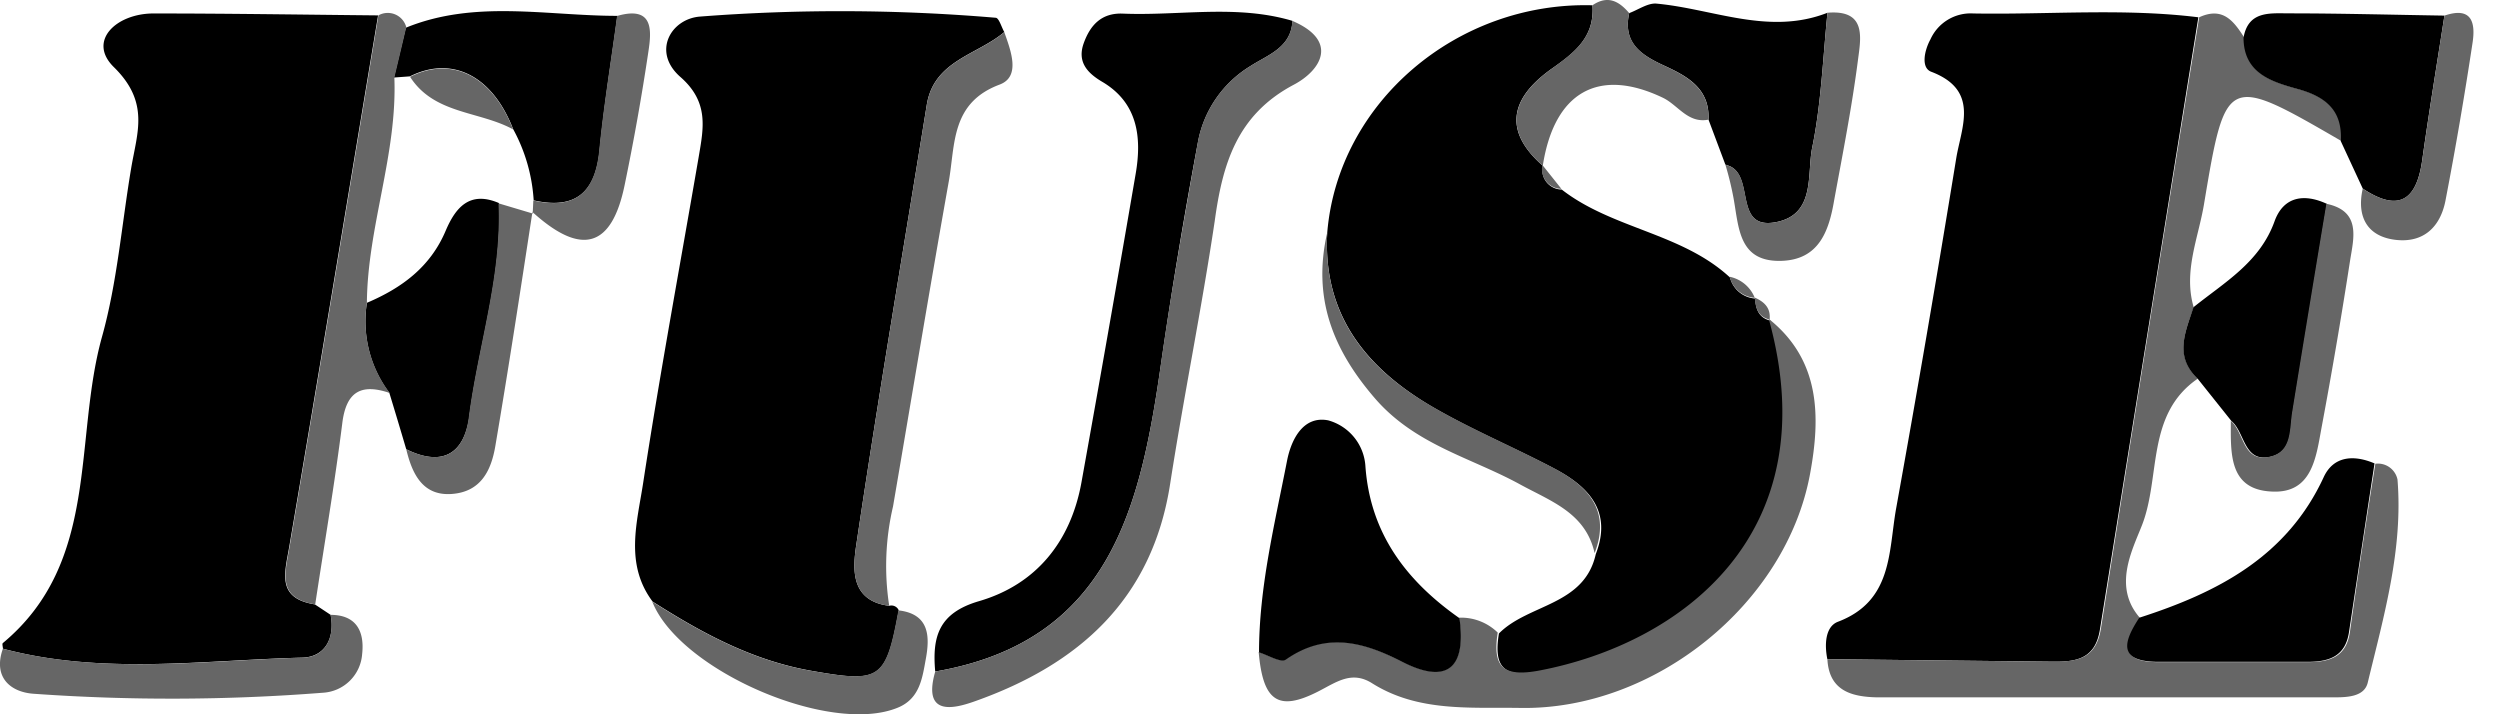 <svg width="70" height="20" fill="none" xmlns="http://www.w3.org/2000/svg"><path d="M37.164 6.502C37.47 2.88 40.782.044 44.589.148c.064.895-.502 1.331-1.165 1.794-1.231.885-1.258 1.794-.226 2.699a.546.546 0 00.53.666c1.42 1.105 3.364 1.214 4.712 2.463a.782.782 0 00.703.589c.02.286.093.532.416.616v-.02c1.664 6.04-2.483 9.093-6.414 9.845-1.035.196-1.332-.107-1.175-1.062.825-.835 2.39-.775 2.712-2.223.46-1.188-.183-1.874-1.131-2.377-1.115-.589-2.287-1.078-3.379-1.707-1.91-1.102-3.141-2.613-3.008-4.93zM.082 18.164c0-.053-.03-.14 0-.16 2.726-2.27 1.97-5.681 2.773-8.57.429-1.534.552-3.149.818-4.726.167-.999.523-1.838-.482-2.826C2.44 1.15 3.25.38 4.292.377c2.097 0 4.198.034 6.294.054-.825 4.959-1.64 9.915-2.486 14.868-.126.742-.37 1.45.716 1.624l.442.293c.127.665-.166 1.185-.802 1.198-2.796.07-5.601.49-8.374-.25zM51.166 18.457c-.083-.406-.06-.912.297-1.048 1.53-.58 1.414-1.957 1.627-3.162a580.561 580.561 0 001.684-9.812c.143-.876.666-1.908-.702-2.427-.293-.113-.187-.602-.02-.905A1.235 1.235 0 0155.25.377c2.1.037 4.207-.153 6.304.107-.92 5.711-1.84 11.425-2.756 17.141-.13.826-.665.912-1.331.902l-6.3-.07zM24.898 16.963a.223.223 0 01.267.126c-.36 1.967-.52 2.034-2.46 1.691-1.647-.293-3.055-1.058-4.433-1.937-.793-1.059-.426-2.237-.26-3.345.466-3.042 1.029-6.068 1.551-9.103.137-.81.293-1.535-.512-2.24-.806-.706-.263-1.631.552-1.691 2.755-.212 5.522-.2 8.274.033.094 0 .163.263.243.4-.755.642-1.967.795-2.17 2.033-.665 4.107-1.361 8.208-1.973 12.315-.1.663-.18 1.578.921 1.718zM26.186 18.803c-.086-.965.087-1.637 1.225-1.97 1.598-.466 2.57-1.664 2.87-3.328.519-2.885 1.025-5.763 1.517-8.634.177-1.025.063-1.997-.945-2.586-.42-.25-.692-.56-.51-1.072.184-.513.5-.856 1.096-.832 1.584.066 3.182-.263 4.75.203-.034.752-.693.952-1.179 1.268a3.165 3.165 0 00-1.464 2.11 148.811 148.811 0 00-1.032 6.188c-.573 4.02-1.418 7.808-6.328 8.653z" fill="#000"/><path d="M51.166 18.457l6.324.07c.666 0 1.188-.076 1.332-.902.905-5.718 1.823-11.432 2.755-17.141.666-.306.969.11 1.265.572 0 .999.79 1.235 1.511 1.435.793.216 1.262.599 1.212 1.461-3.222-1.867-3.245-1.87-3.851 1.754-.157.955-.586 1.894-.29 2.9-.23.665-.552 1.36.114 1.996-1.455.999-1.032 2.74-1.561 4.1-.277.71-.826 1.732-.054 2.604-.456.692-.605 1.244.546 1.234h4.137c.606 0 1.089-.13 1.192-.845.222-1.571.46-3.14.712-4.71a.56.56 0 01.62.443c.159 1.954-.383 3.818-.833 5.685-.1.416-.616.413-.998.413H52.567c-.718-.014-1.354-.18-1.4-1.069zM41.936 17.712c-.15.955.14 1.258 1.175 1.061 3.931-.752 8.088-3.804 6.414-9.845 1.455 1.158 1.448 2.756 1.159 4.327-.666 3.661-4.374 6.633-8.115 6.567-1.405-.023-2.866.12-4.154-.693-.572-.359-.998-.026-1.508.233-1.128.576-1.547.26-1.664-1.108.253.077.612.3.749.203 1.112-.779 2.153-.506 3.239.05 1.304.666 1.817.176 1.624-1.212a1.469 1.469 0 011.081.417z" fill="#666"/><path d="M40.865 17.309c.193 1.388-.333 1.877-1.625 1.211-1.085-.555-2.126-.828-3.238-.05-.137.097-.496-.126-.749-.203 0-1.823.436-3.58.782-5.355.12-.622.463-1.278 1.155-1.142a1.424 1.424 0 011.042 1.289c.136 1.883 1.148 3.208 2.633 4.25z" fill="#000"/><path d="M26.186 18.803c4.91-.845 5.755-4.633 6.325-8.654.296-2.07.665-4.133 1.031-6.187a3.165 3.165 0 011.465-2.11c.486-.316 1.145-.516 1.178-1.268 1.311.562.802 1.384.043 1.787-1.6.845-1.997 2.227-2.216 3.821-.367 2.463-.866 4.903-1.249 7.363-.502 3.228-2.556 5.049-5.465 6.08-.622.223-1.47.41-1.111-.832z" fill="#666"/><path d="M45.618.367c.253-.093.519-.286.762-.266 1.594.147 3.152.899 4.79.256-.13 1.259-.174 2.537-.427 3.768-.153.739.097 1.85-.975 2.087-1.221.266-.649-1.202-1.304-1.544-.047-.024-.104-.04-.154-.06l-.472-1.258c.04-.882-.603-1.219-1.255-1.518-.652-.3-1.148-.643-.965-1.465zM66.487 12.975c-.24 1.571-.477 3.141-.713 4.71-.103.716-.585.849-1.191.846h-4.137c-1.152 0-.999-.543-.546-1.235 2.187-.703 4.134-1.704 5.166-3.941.276-.59.842-.626 1.42-.38zM11.362.777c1.937-.792 3.944-.333 5.924-.333-.17 1.258-.376 2.51-.499 3.768-.116 1.168-.665 1.664-1.844 1.398a4.755 4.755 0 00-.576-1.997c-.575-1.488-1.704-2.067-2.889-1.475l-.449.033.333-1.394zM65.542 3.952c.05-.862-.42-1.245-1.212-1.461-.722-.2-1.511-.44-1.511-1.435.13-.745.719-.685 1.251-.682 1.458 0 2.916.04 4.374.063-.21 1.352-.433 2.7-.623 4.05-.16 1.136-.665 1.459-1.664.793l-.615-1.328z" fill="#000"/><path d="M24.898 16.963c-1.101-.14-1.021-1.052-.921-1.715.612-4.11 1.31-8.21 1.973-12.315.203-1.238 1.415-1.39 2.17-2.033.183.519.466 1.245-.13 1.468-1.37.512-1.24 1.68-1.424 2.712-.54 3.03-1.042 6.068-1.561 9.1a7.324 7.324 0 00-.107 2.783z" fill="#666"/><path d="M61.53 10.599c-.665-.633-.332-1.315-.112-1.997.865-.696 1.857-1.255 2.27-2.407.25-.692.825-.785 1.467-.486l-.958 5.838c-.077.48 0 1.092-.606 1.239-.769.186-.726-.683-1.112-.999l-.948-1.188zM11.375 12.58c-.155-.527-.313-1.053-.473-1.578a3.329 3.329 0 01-.629-2.523c.972-.413 1.774-.999 2.204-2.014.273-.642.665-1.135 1.494-.779.094 2.05-.575 3.994-.832 5.991-.15 1.055-.779 1.392-1.764.902z" fill="#000"/><path d="M10.273 8.479a3.328 3.328 0 00.643 2.526c-.792-.27-1.222-.053-1.332.845-.213 1.698-.502 3.382-.758 5.073-1.085-.173-.843-.882-.716-1.624C8.955 10.346 9.774 5.39 10.596.43a.536.536 0 01.78.333c-.11.469-.22.938-.334 1.407.084 2.154-.752 4.18-.769 6.308zM.082 18.164c2.772.732 5.578.333 8.37.25.637 0 .93-.536.803-1.198.749 0 .952.496.885 1.098a1.168 1.168 0 01-1.091 1.082 54.357 54.357 0 01-8.098.03c-.636-.04-1.159-.443-.87-1.262zM37.164 6.502c-.133 2.33 1.098 3.827 2.975 4.902 1.092.63 2.264 1.119 3.378 1.708.95.502 1.591 1.188 1.132 2.376-.25-1.131-1.231-1.454-2.097-1.93-1.374-.75-2.925-1.102-4.05-2.4-1.219-1.411-1.751-2.856-1.338-4.656zM11.375 12.58c.999.485 1.614.149 1.751-.896.256-1.997.925-3.951.832-5.991l.972.29-.023-.04c-.333 2.18-.666 4.36-1.036 6.536-.116.696-.405 1.292-1.221 1.352-.815.06-1.112-.566-1.275-1.252zM48.31 4.608c.05.02.107.036.154.06.665.332.083 1.81 1.304 1.544 1.072-.236.822-1.348.975-2.087.253-1.231.297-2.51.426-3.768 1.106-.093.933.71.853 1.332-.17 1.314-.426 2.616-.666 3.92-.147.87-.43 1.665-1.481 1.695-1.185.033-1.185-.912-1.332-1.734a8.773 8.773 0 00-.233-.962zM18.262 16.843c1.378.879 2.785 1.644 4.433 1.937 1.94.333 2.1.276 2.46-1.69.875.1.882.738.769 1.354-.097.526-.163 1.112-.78 1.368-1.89.789-6.123-1.039-6.882-2.97zM45.618.367c-.183.822.333 1.172.965 1.465.632.293 1.295.636 1.255 1.518-.58.113-.852-.41-1.278-.613-1.8-.862-3.042-.16-3.362 1.904-1.032-.905-.998-1.814.226-2.7.666-.479 1.229-.898 1.165-1.793.423-.29.742-.12 1.029.22zM62.463 11.784c.386.333.332 1.191 1.111.998.6-.146.53-.759.606-1.238.315-1.948.635-3.894.959-5.838.975.203.765.955.665 1.578a148.941 148.941 0 01-.808 4.73c-.15.822-.273 1.8-1.372 1.75-1.231-.046-1.161-1.085-1.161-1.98z" fill="#666"/><path d="M14.933 5.613c1.178.273 1.728-.23 1.844-1.398.123-1.258.333-2.51.5-3.768 1.021-.293.971.396.878.999a67.37 67.37 0 01-.666 3.74c-.362 1.755-1.214 1.998-2.596.736l.024.04.016-.35zM66.157 5.28c.999.666 1.505.333 1.665-.792.19-1.352.412-2.7.622-4.05.779-.267.875.212.785.775a109.76 109.76 0 01-.755 4.4c-.143.739-.613 1.198-1.405 1.102-.792-.097-1.088-.653-.912-1.435zM49.133 8.339a.782.782 0 01-.703-.59.968.968 0 01.703.59zM43.717 5.287a.546.546 0 01-.529-.666l.53.666zM49.549 8.948c-.333-.083-.396-.333-.416-.616.262.117.452.286.416.616zM14.367 3.623c-.948-.52-2.21-.42-2.885-1.472 1.181-.595 2.31-.016 2.885 1.472z" fill="#666"/></svg>